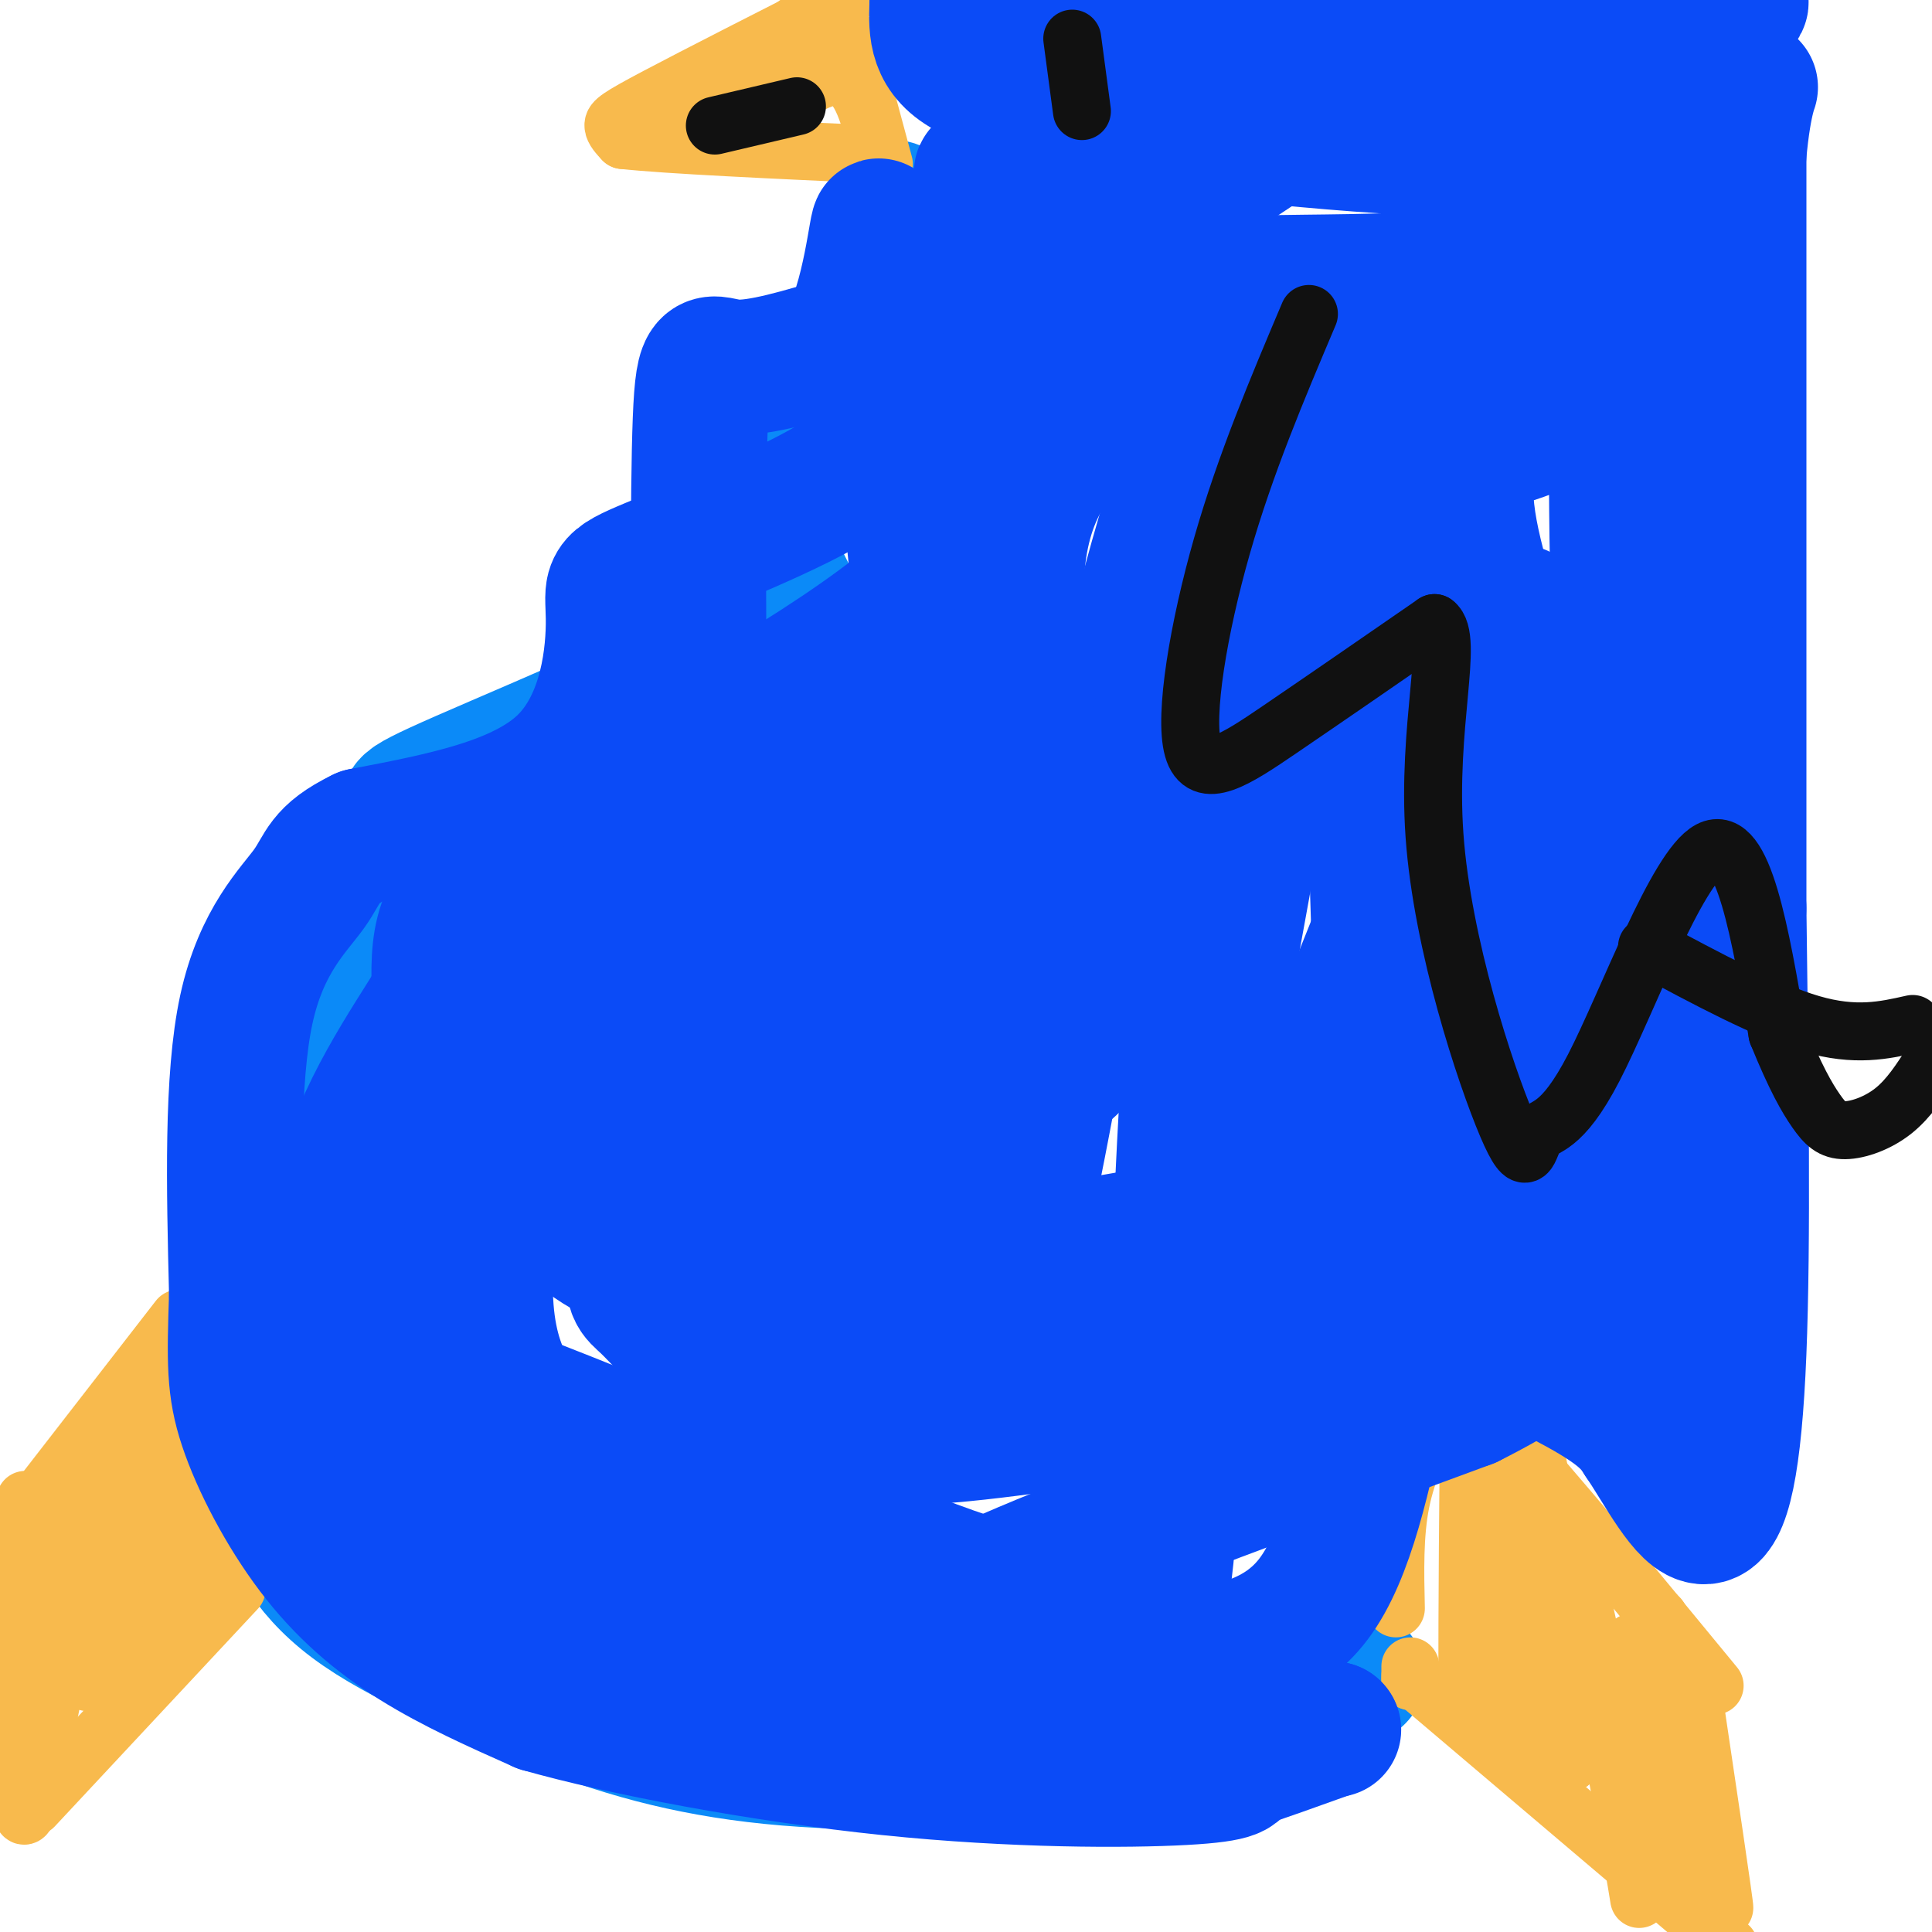<svg viewBox='0 0 400 400' version='1.1' xmlns='http://www.w3.org/2000/svg' xmlns:xlink='http://www.w3.org/1999/xlink'><g fill='none' stroke='#0B8AF8' stroke-width='28' stroke-linecap='round' stroke-linejoin='round'><path d='M185,43c2.190,3.387 4.381,6.774 5,12c0.619,5.226 -0.333,12.292 -1,17c-0.667,4.708 -1.048,7.060 -6,10c-4.952,2.940 -14.476,6.470 -24,10'/><path d='M159,92c-4.044,5.556 -2.156,14.444 0,21c2.156,6.556 4.578,10.778 7,15'/><path d='M166,128c-14.274,9.500 -53.458,25.750 -70,33c-16.542,7.250 -10.440,5.500 -10,8c0.440,2.500 -4.780,9.250 -10,16'/><path d='M76,185c-5.467,10.578 -14.133,29.022 -19,43c-4.867,13.978 -5.933,23.489 -7,33'/><path d='M50,261c-1.400,10.200 -1.400,19.200 0,27c1.400,7.800 4.200,14.400 7,21'/><path d='M57,309c2.733,7.444 6.067,15.556 16,23c9.933,7.444 26.467,14.222 43,21'/><path d='M116,353c14.378,5.711 28.822,9.489 47,11c18.178,1.511 40.089,0.756 62,0'/><path d='M225,364c11.156,0.756 8.044,2.644 15,0c6.956,-2.644 23.978,-9.822 41,-17'/></g>
<g fill='none' stroke='#F8BA4D' stroke-width='12' stroke-linecap='round' stroke-linejoin='round'><path d='M292,348c0.000,0.000 0.100,0.100 0.1,0.1'/><path d='M292,348c0.000,0.000 0.000,-3.000 0,-3'/><path d='M289,333c-0.173,-7.649 -0.345,-15.298 1,-22c1.345,-6.702 4.208,-12.458 6,-16c1.792,-3.542 2.512,-4.869 5,-4c2.488,0.869 6.744,3.935 11,7'/><path d='M312,298c9.000,9.667 26.000,30.333 43,51'/><path d='M292,347c0.000,0.000 66.000,56.000 66,56'/><path d='M349,346c3.917,24.417 7.833,48.833 8,49c0.167,0.167 -3.417,-23.917 -7,-48'/><path d='M350,347c-0.956,-1.244 0.156,19.644 0,23c-0.156,3.356 -1.578,-10.822 -3,-25'/><path d='M347,345c-0.333,7.786 0.333,39.750 0,38c-0.333,-1.750 -1.667,-37.214 -3,-46c-1.333,-8.786 -2.667,9.107 -4,27'/><path d='M340,364c-0.500,6.940 0.250,10.792 0,3c-0.250,-7.792 -1.500,-27.226 -2,-27c-0.500,0.226 -0.250,20.113 0,40'/><path d='M338,380c0.774,11.583 2.708,20.542 0,5c-2.708,-15.542 -10.060,-55.583 -13,-63c-2.940,-7.417 -1.470,17.792 0,43'/><path d='M325,365c-1.604,-11.635 -5.616,-62.222 -7,-63c-1.384,-0.778 -0.142,48.252 -2,54c-1.858,5.748 -6.817,-31.786 -9,-46c-2.183,-14.214 -1.592,-5.107 -1,4'/><path d='M306,314c-0.607,13.119 -1.625,43.917 -2,42c-0.375,-1.917 -0.107,-36.548 0,-47c0.107,-10.452 0.054,3.274 0,17'/><path d='M304,326c0.000,2.833 0.000,1.417 0,0'/><path d='M304,326c0.000,0.000 0.100,0.100 0.1,0.1'/><path d='M176,8c0.000,0.000 7.000,26.000 7,26'/><path d='M175,0c-15.422,7.844 -30.844,15.689 -39,20c-8.156,4.311 -9.044,5.089 -9,6c0.044,0.911 1.022,1.956 2,3'/><path d='M129,29c9.167,1.000 31.083,2.000 53,3'/><path d='M182,32c0.000,0.000 0.100,0.100 0.1,0.1'/><path d='M182,32c-1.833,-7.500 -3.667,-15.000 -8,-16c-4.333,-1.000 -11.167,4.500 -18,10'/><path d='M156,26c1.333,-4.578 13.667,-21.022 13,-23c-0.667,-1.978 -14.333,10.511 -28,23'/><path d='M141,26c0.000,0.000 0.100,0.100 0.1,0.1'/><path d='M37,273c0.000,0.000 -38.000,49.000 -38,49'/><path d='M49,329c0.000,0.000 -42.000,45.000 -42,45'/><path d='M46,329c0.000,0.000 0.100,0.100 0.1,0.1'/><path d='M46,329c-5.417,-24.500 -10.833,-49.000 -13,-49c-2.167,0.000 -1.083,24.500 0,49'/><path d='M33,329c0.405,11.417 1.417,15.458 0,3c-1.417,-12.458 -5.262,-41.417 -7,-41c-1.738,0.417 -1.369,30.208 -1,60'/><path d='M25,351c-0.750,-1.393 -2.125,-34.875 -6,-31c-3.875,3.875 -10.250,45.107 -13,54c-2.750,8.893 -1.875,-14.554 -1,-38'/><path d='M5,336c0.069,-14.140 0.740,-30.491 0,-24c-0.740,6.491 -2.892,35.825 0,35c2.892,-0.825 10.826,-31.807 14,-40c3.174,-8.193 1.587,6.404 0,21'/><path d='M19,328c-0.611,10.474 -2.139,26.160 0,18c2.139,-8.160 7.944,-40.167 10,-45c2.056,-4.833 0.361,17.506 1,20c0.639,2.494 3.611,-14.859 5,-18c1.389,-3.141 1.194,7.929 1,19'/><path d='M36,322c0.156,4.867 0.044,7.533 0,7c-0.044,-0.533 -0.022,-4.267 0,-8'/></g>
<g fill='none' stroke='#0B4BF7' stroke-width='28' stroke-linecap='round' stroke-linejoin='round'><path d='M342,12c0.000,0.000 0.100,0.100 0.1,0.1'/><path d='M124,161c-7.500,11.500 -15.000,23.000 -21,36c-6.000,13.000 -10.500,27.500 -15,42'/><path d='M88,239c-4.071,16.155 -6.750,35.542 -6,46c0.750,10.458 4.929,11.988 10,15c5.071,3.012 11.036,7.506 17,12'/><path d='M109,312c15.988,6.940 47.458,18.292 71,25c23.542,6.708 39.155,8.774 49,9c9.845,0.226 13.923,-1.387 18,-3'/><path d='M247,343c7.733,-1.222 18.067,-2.778 25,-12c6.933,-9.222 10.467,-26.111 14,-43'/><path d='M286,288c3.754,-8.694 6.140,-8.928 8,-10c1.860,-1.072 3.193,-2.981 10,-1c6.807,1.981 19.088,7.852 26,12c6.912,4.148 8.456,6.574 10,9'/><path d='M340,298c4.071,5.940 9.250,16.292 13,16c3.750,-0.292 6.071,-11.226 7,-34c0.929,-22.774 0.464,-57.387 0,-92'/><path d='M360,188c0.000,-41.333 0.000,-98.667 0,-156'/><path d='M360,32c2.190,-25.107 7.667,-9.875 -12,-4c-19.667,5.875 -64.476,2.393 -87,0c-22.524,-2.393 -22.762,-3.696 -23,-5'/><path d='M238,23c-10.000,-2.167 -23.500,-5.083 -37,-8'/><path d='M201,15c-7.333,-3.667 -7.167,-8.833 -7,-14'/><path d='M194,1c0.000,0.000 138.000,-1.000 138,-1'/><path d='M332,0c28.190,-0.250 29.667,-0.375 28,1c-1.667,1.375 -6.476,4.250 -21,8c-14.524,3.750 -38.762,8.375 -63,13'/><path d='M276,22c-18.689,8.378 -33.911,22.822 -43,27c-9.089,4.178 -12.044,-1.911 -15,-8'/><path d='M218,41c-5.155,-1.917 -10.542,-2.708 -13,-4c-2.458,-1.292 -1.988,-3.083 -1,3c0.988,6.083 2.494,20.042 4,34'/><path d='M208,74c-3.762,9.155 -15.167,15.042 -18,27c-2.833,11.958 2.905,29.988 4,39c1.095,9.012 -2.452,9.006 -6,9'/><path d='M188,149c-3.512,5.000 -9.292,13.000 -26,18c-16.708,5.000 -44.345,7.000 -58,13c-13.655,6.000 -13.327,16.000 -13,26'/><path d='M91,206c-6.511,10.667 -16.289,24.333 -20,40c-3.711,15.667 -1.356,33.333 1,51'/><path d='M72,297c1.431,10.898 4.507,12.643 12,17c7.493,4.357 19.402,11.327 27,16c7.598,4.673 10.885,7.049 19,9c8.115,1.951 21.057,3.475 34,5'/><path d='M164,344c8.929,0.345 14.250,-1.292 19,-4c4.750,-2.708 8.929,-6.488 29,-15c20.071,-8.512 56.036,-21.756 92,-35'/><path d='M304,290c20.536,-10.226 25.875,-18.292 32,-19c6.125,-0.708 13.036,5.940 16,-15c2.964,-20.940 1.982,-69.470 1,-118'/><path d='M353,138c0.060,-23.500 -0.292,-23.250 0,-36c0.292,-12.750 1.226,-38.500 -9,-48c-10.226,-9.500 -31.613,-2.750 -53,4'/><path d='M291,58c-15.648,0.641 -28.266,0.244 -38,1c-9.734,0.756 -16.582,2.665 -22,5c-5.418,2.335 -9.405,5.096 -16,15c-6.595,9.904 -15.797,26.952 -25,44'/><path d='M190,123c-18.378,15.778 -51.822,33.222 -66,42c-14.178,8.778 -9.089,8.889 -4,9'/><path d='M120,174c-5.298,17.881 -16.542,58.083 -19,82c-2.458,23.917 3.869,31.548 9,39c5.131,7.452 9.065,14.726 13,22'/><path d='M123,317c5.147,-0.772 11.514,-13.702 14,-15c2.486,-1.298 1.093,9.035 5,-12c3.907,-21.035 13.116,-73.439 19,-101c5.884,-27.561 8.442,-30.281 11,-33'/><path d='M172,156c1.817,3.692 0.858,29.423 4,63c3.142,33.577 10.384,75.002 18,78c7.616,2.998 15.604,-32.429 21,-60c5.396,-27.571 8.198,-47.285 11,-67'/><path d='M226,170c5.369,-25.012 13.292,-54.042 17,-66c3.708,-11.958 3.202,-6.845 16,-10c12.798,-3.155 38.899,-14.577 65,-26'/><path d='M324,68c-12.758,-3.640 -77.152,0.262 -101,22c-23.848,21.738 -7.152,61.314 -4,87c3.152,25.686 -7.242,37.482 -14,44c-6.758,6.518 -9.879,7.759 -13,9'/><path d='M192,230c-10.202,3.536 -29.208,7.875 -39,-1c-9.792,-8.875 -10.369,-30.964 -12,-34c-1.631,-3.036 -4.315,12.982 -7,29'/><path d='M134,224c-1.808,12.182 -2.827,28.137 -3,36c-0.173,7.863 0.500,7.633 3,10c2.500,2.367 6.827,7.329 13,13c6.173,5.671 14.192,12.049 27,14c12.808,1.951 30.404,-0.524 48,-3'/><path d='M222,294c27.899,-6.915 73.645,-22.701 96,-31c22.355,-8.299 21.319,-9.111 23,-12c1.681,-2.889 6.079,-7.857 9,-10c2.921,-2.143 4.363,-1.462 1,-20c-3.363,-18.538 -11.532,-56.297 -15,-76c-3.468,-19.703 -2.234,-21.352 -1,-23'/><path d='M335,122c-0.289,-12.675 -0.512,-32.863 0,-41c0.512,-8.137 1.759,-4.225 -3,0c-4.759,4.225 -15.523,8.761 -28,12c-12.477,3.239 -26.667,5.180 -35,8c-8.333,2.820 -10.809,6.520 -15,13c-4.191,6.480 -10.095,15.740 -16,25'/><path d='M238,139c-6.852,14.714 -15.982,38.998 -21,54c-5.018,15.002 -5.922,20.722 -9,36c-3.078,15.278 -8.329,40.113 -26,54c-17.671,13.887 -47.763,16.825 -63,17c-15.237,0.175 -15.618,-2.412 -16,-5'/><path d='M103,295c-8.434,-4.668 -21.518,-13.839 -4,-8c17.518,5.839 65.640,26.687 90,36c24.360,9.313 24.960,7.089 28,6c3.040,-1.089 8.520,-1.045 14,-1'/><path d='M231,328c3.264,-1.565 4.424,-4.977 6,-2c1.576,2.977 3.567,12.344 5,-11c1.433,-23.344 2.309,-79.400 6,-117c3.691,-37.600 10.197,-56.743 16,-72c5.803,-15.257 10.901,-26.629 16,-38'/><path d='M280,88c3.860,27.021 5.509,113.573 7,151c1.491,37.427 2.825,25.730 7,22c4.175,-3.730 11.193,0.506 19,-4c7.807,-4.506 16.404,-17.753 25,-31'/><path d='M338,226c5.999,-10.475 8.496,-21.163 11,-28c2.504,-6.837 5.015,-9.821 0,-16c-5.015,-6.179 -17.557,-15.551 -24,-21c-6.443,-5.449 -6.789,-6.976 -10,-16c-3.211,-9.024 -9.288,-25.545 -11,-37c-1.712,-11.455 0.939,-17.844 0,-16c-0.939,1.844 -5.470,11.922 -10,22'/><path d='M294,114c-4.168,9.389 -9.589,21.861 -21,38c-11.411,16.139 -28.811,35.944 -36,46c-7.189,10.056 -4.166,10.361 -8,0c-3.834,-10.361 -14.524,-31.389 -21,-36c-6.476,-4.611 -8.738,7.194 -11,19'/><path d='M197,181c-2.563,12.185 -3.471,33.146 -21,45c-17.529,11.854 -51.678,14.600 -65,16c-13.322,1.400 -5.818,1.454 -1,4c4.818,2.546 6.948,7.585 14,12c7.052,4.415 19.026,8.208 31,12'/><path d='M155,270c17.997,3.377 47.489,5.820 60,7c12.511,1.180 8.039,1.099 10,-1c1.961,-2.099 10.354,-6.214 18,-10c7.646,-3.786 14.544,-7.242 29,-40c14.456,-32.758 36.469,-94.820 42,-99c5.531,-4.180 -5.420,49.520 -13,80c-7.580,30.480 -11.790,37.740 -16,45'/><path d='M285,252c1.316,9.140 12.608,9.490 -11,8c-23.608,-1.490 -82.114,-4.819 -99,-5c-16.886,-0.181 7.848,2.786 22,4c14.152,1.214 17.721,0.676 28,-1c10.279,-1.676 27.267,-4.490 45,-11c17.733,-6.510 36.209,-16.717 48,-27c11.791,-10.283 16.895,-20.641 22,-31'/><path d='M340,189c-1.486,4.821 -16.203,32.375 -17,20c-0.797,-12.375 12.324,-64.678 -1,-50c-13.324,14.678 -53.093,96.337 -68,110c-14.907,13.663 -4.954,-40.668 5,-95'/><path d='M259,174c-3.343,-10.251 -14.202,11.623 -24,28c-9.798,16.377 -18.537,27.259 -23,19c-4.463,-8.259 -4.650,-35.657 -2,-58c2.650,-22.343 8.136,-39.631 -5,-24c-13.136,15.631 -44.896,64.180 -58,73c-13.104,8.820 -7.552,-22.090 -2,-53'/><path d='M145,159c-0.452,-23.893 -0.583,-57.125 0,-72c0.583,-14.875 1.881,-11.393 7,-11c5.119,0.393 14.060,-2.304 23,-5'/><path d='M175,71c5.190,-8.226 6.667,-26.292 7,-24c0.333,2.292 -0.476,24.940 -2,37c-1.524,12.060 -3.762,13.530 -6,15'/><path d='M174,99c-9.301,6.161 -29.555,14.064 -39,18c-9.445,3.936 -8.081,3.906 -8,11c0.081,7.094 -1.120,21.313 -10,30c-8.880,8.687 -25.440,11.844 -42,15'/><path d='M75,173c-8.238,4.024 -7.833,6.583 -11,11c-3.167,4.417 -9.905,10.690 -13,25c-3.095,14.310 -2.548,36.655 -2,59'/><path d='M49,268c-0.453,13.928 -0.585,19.249 2,27c2.585,7.751 7.888,17.933 14,26c6.112,8.067 13.032,14.019 21,19c7.968,4.981 16.984,8.990 26,13'/><path d='M112,353c16.810,4.798 45.833,10.292 72,13c26.167,2.708 49.476,2.631 61,2c11.524,-0.631 11.262,-1.815 11,-3'/><path d='M256,365c5.167,-1.667 12.583,-4.333 20,-7'/><path d='M276,358c0.000,0.000 0.100,0.100 0.1,0.1'/></g>
<g fill='none' stroke='#111111' stroke-width='12' stroke-linecap='round' stroke-linejoin='round'><path d='M222,8c0.000,0.000 2.000,15.000 2,15'/><path d='M148,26c0.000,0.000 17.000,-4.000 17,-4'/><path d='M271,65c-6.583,15.548 -13.167,31.095 -18,48c-4.833,16.905 -7.917,35.167 -6,42c1.917,6.833 8.833,2.238 18,-4c9.167,-6.238 20.583,-14.119 32,-22'/><path d='M297,129c4.110,2.954 -1.616,21.340 0,44c1.616,22.660 10.574,49.594 15,60c4.426,10.406 4.320,4.284 6,2c1.680,-2.284 5.145,-0.730 12,-14c6.855,-13.270 17.102,-41.363 24,-45c6.898,-3.637 10.449,17.181 14,38'/><path d='M368,214c3.748,9.228 6.118,13.298 8,16c1.882,2.702 3.276,4.035 6,4c2.724,-0.035 6.778,-1.439 10,-4c3.222,-2.561 5.611,-6.281 8,-10'/><path d='M396,212c-5.917,1.333 -11.833,2.667 -21,0c-9.167,-2.667 -21.583,-9.333 -34,-16'/></g>
</svg>